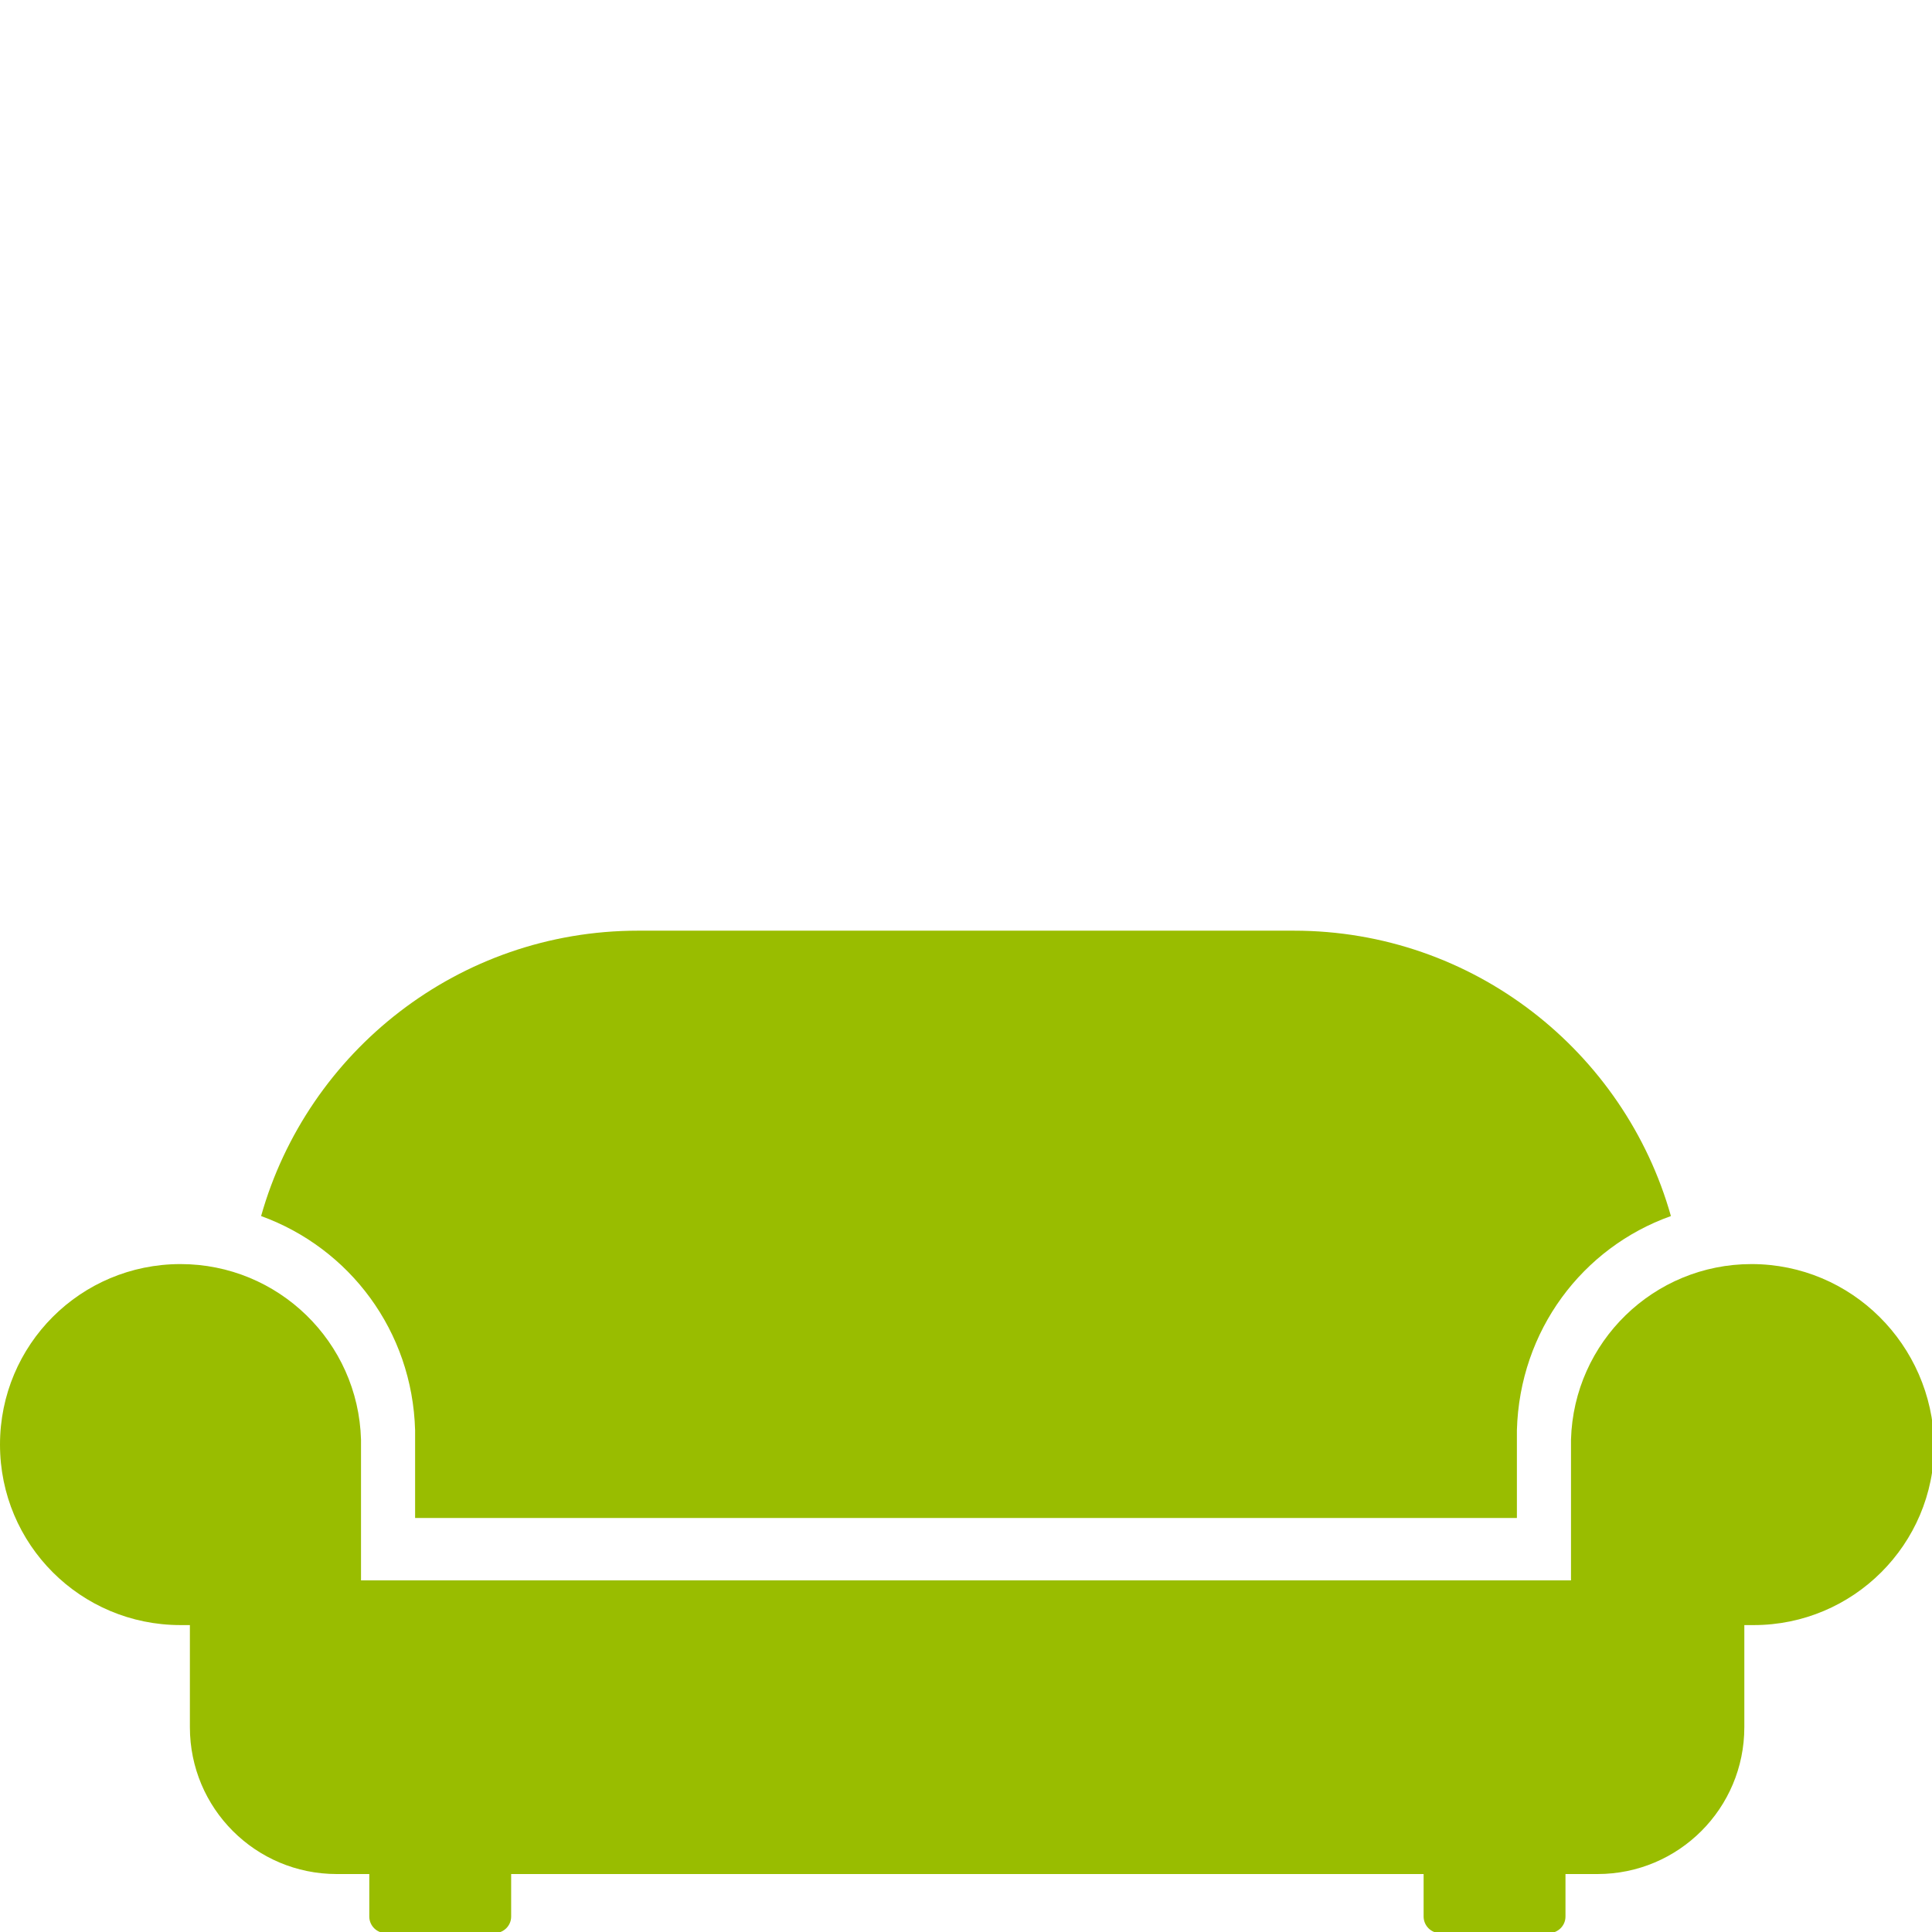 <?xml version="1.0" encoding="utf-8"?>
<!-- Generator: Adobe Illustrator 22.1.0, SVG Export Plug-In . SVG Version: 6.00 Build 0)  -->
<svg version="1.1" id="Слой_1" xmlns="http://www.w3.org/2000/svg" xmlns:xlink="http://www.w3.org/1999/xlink" x="0px" y="0px"
	 viewBox="0 0 350 350" style="enable-background:new 0 0 350 350;" xml:space="preserve">
<style type="text/css">
	.st0{fill:#99BD00;}
</style>
<g>
	<path class="st0" d="M75.2,259.1l0,0.3l0,15.6h199.6l0-15.9c0.5-18.1,11.9-33.1,27.9-38.8c-8.4-29.8-35.8-51.7-68.3-51.7H115.6
		c-32.5,0-59.9,21.9-68.3,51.7C63.3,226.1,74.7,241.1,75.2,259.1z"/>
	<path class="st0" d="M317.3,229c-17.7,0-32.2,14.1-32.7,31.8l0,25.5H65.4l0-25.5C64.9,243.1,50.4,229,32.7,229
		C14.6,229,0,243.6,0,261.7c0,18.1,14.6,32.7,32.7,32.7c0.6,0,1.1,0,1.7,0c0,0,0,18.2,0,18.5c0,14.7,11.9,26.6,26.6,26.6h5.9v7.7
		c0,1.6,1.3,3,3,3h19.7c1.6,0,3-1.3,3-3v-7.7h165.3v7.7c0,1.6,1.3,3,3,3h19.7c1.6,0,3-1.3,3-3v-7.7h5.8c14.7,0,26.6-11.9,26.6-26.6
		c0-0.1,0-0.3,0-0.4v-18.1c0.6,0,1.1,0,1.7,0c18,0,32.7-14.6,32.7-32.7C350,243.6,335.4,229,317.3,229z"/>
</g>
</svg>
